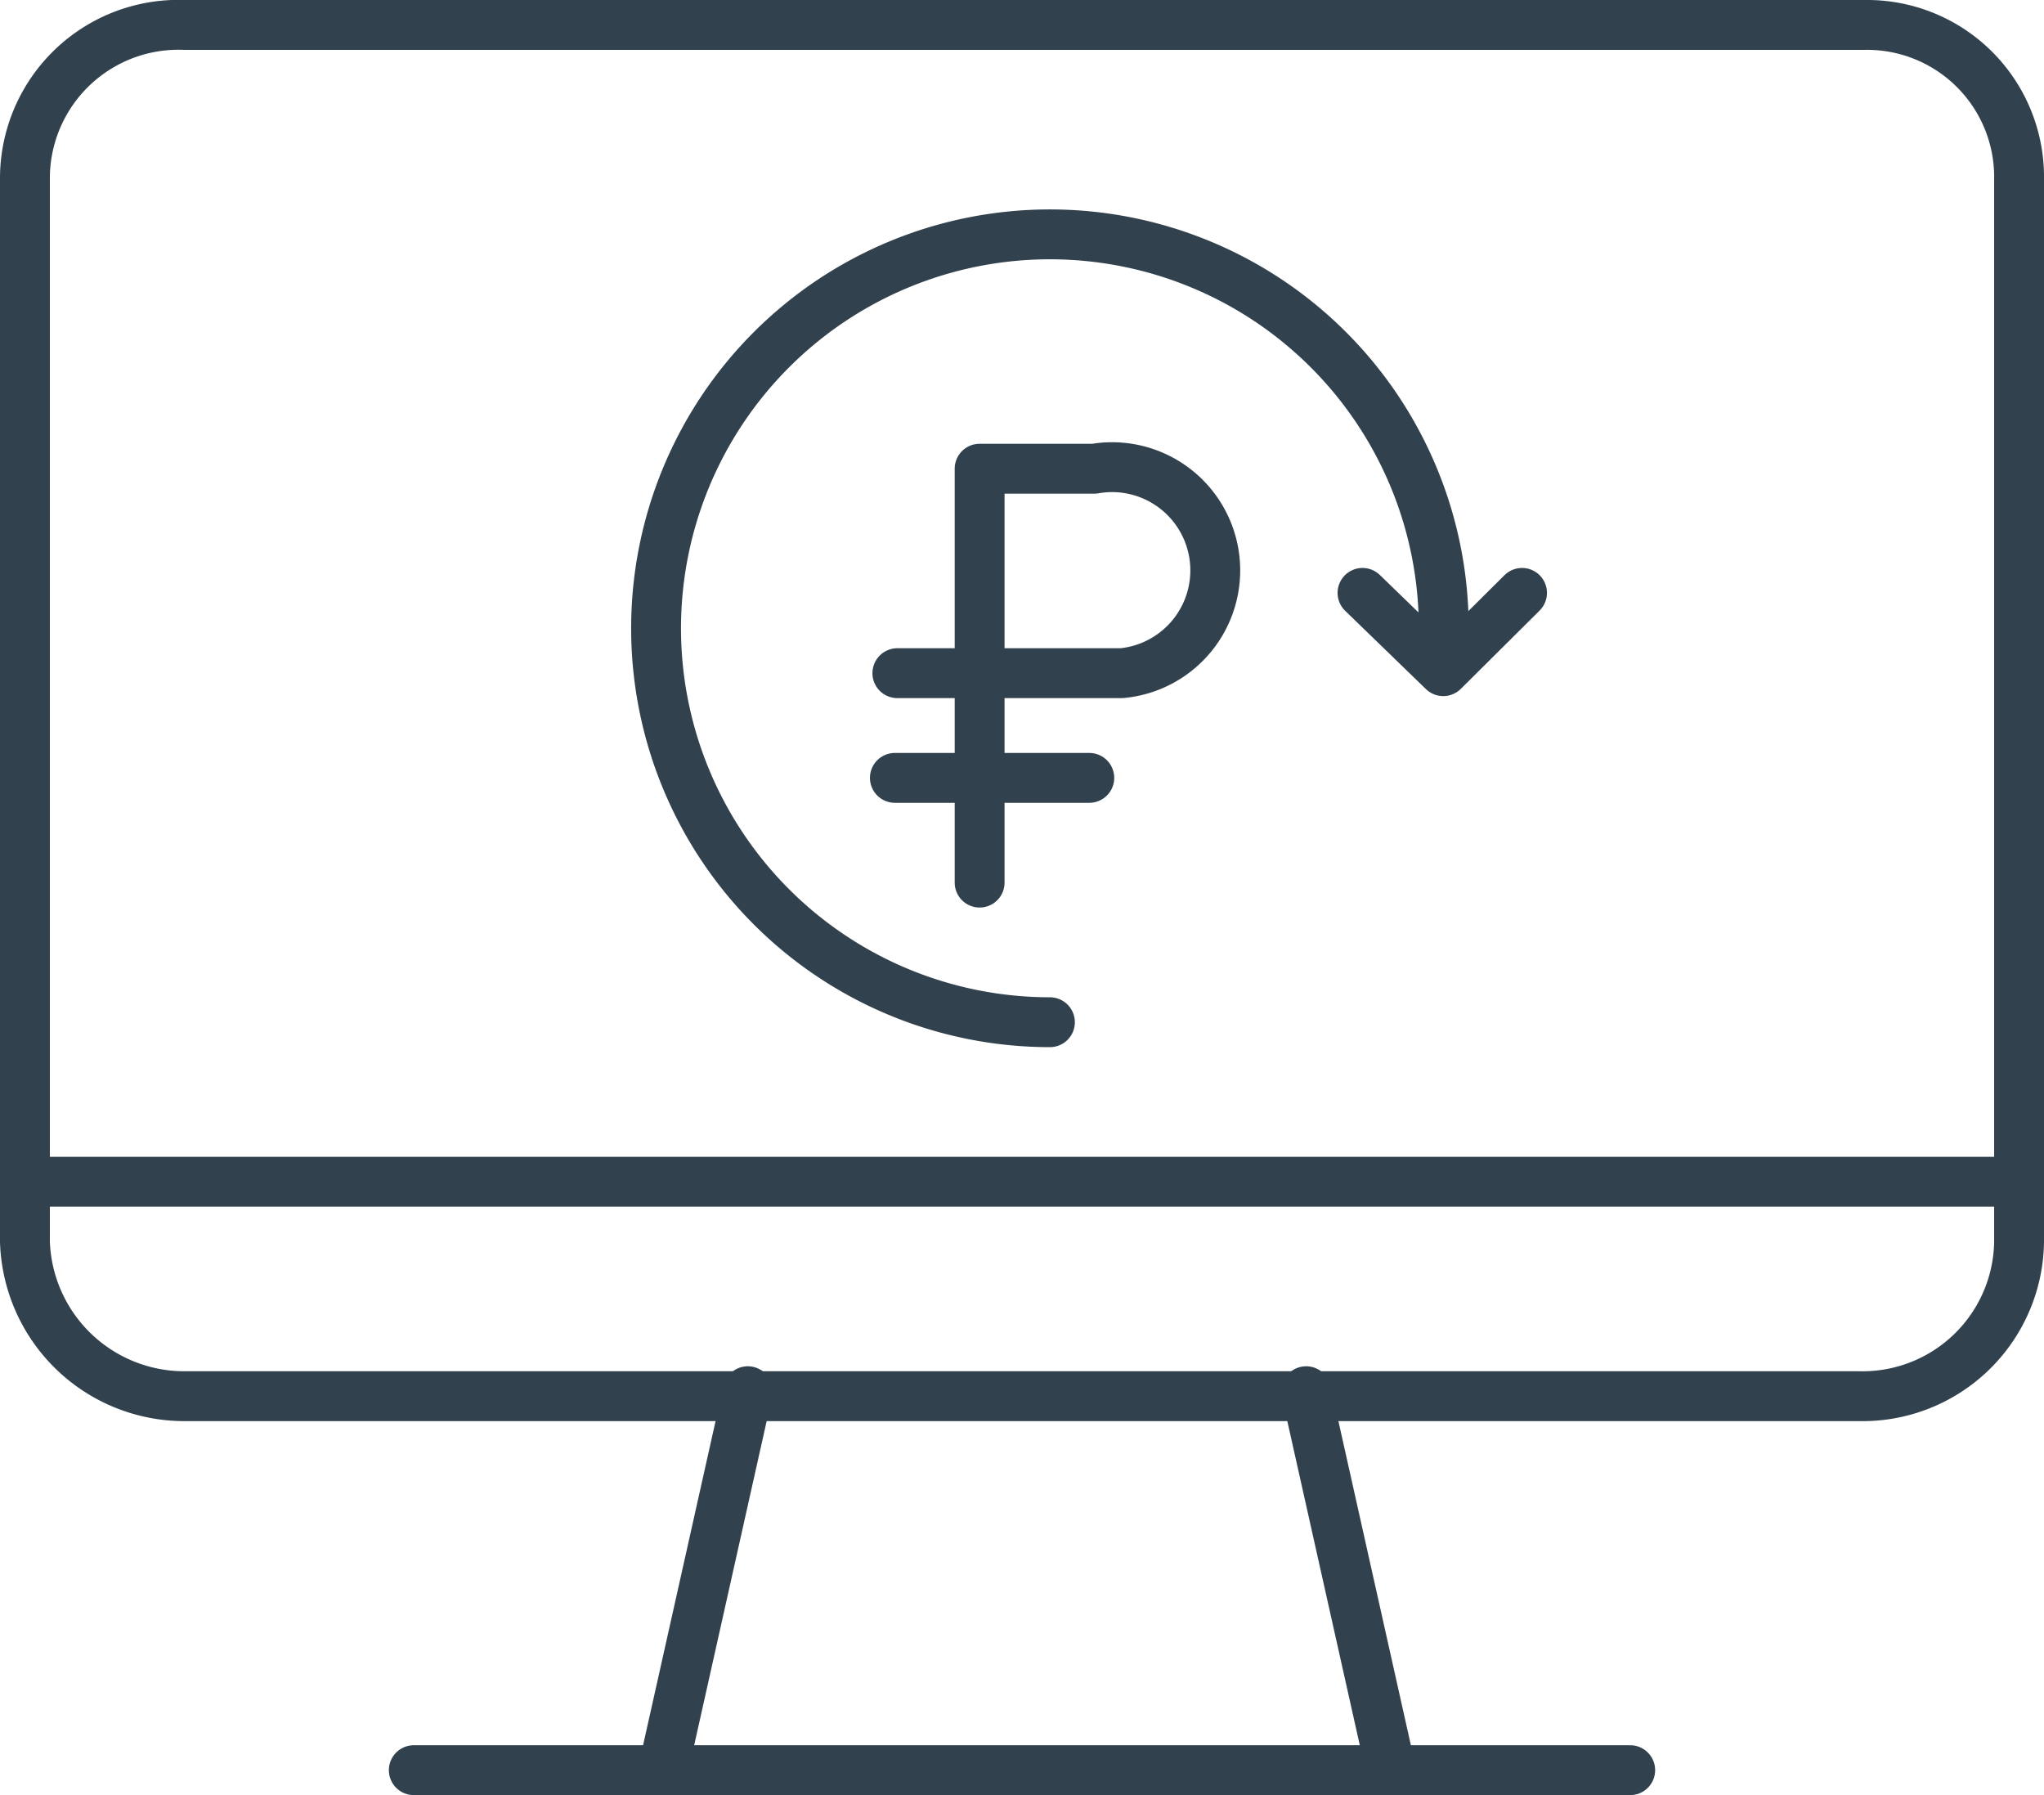 <svg id="Слой_1" data-name="Слой 1" xmlns="http://www.w3.org/2000/svg" viewBox="0 0 41 36"><defs><style>.cls-1{fill:none;stroke:#31414d;stroke-linecap:round;stroke-linejoin:round;}</style></defs><title>Icon_site_KC_12_5</title><path class="cls-1" d="M31.7,1h6.2A3.05,3.05,0,0,1,41,4.1V25.4a3.14,3.14,0,0,1-3.2,3.1H4.2A3.2,3.2,0,0,1,1,25.4V4.1A3.08,3.08,0,0,1,4.2,1H31.7" transform="translate(-0.5 -0.5)"/><path class="cls-1" d="M20.15,18.2V9.9h2.3A2.07,2.07,0,1,1,23,14h-4.5" transform="translate(-0.5 -0.5)"/><line class="cls-1" x1="17.95" y1="15.6" x2="21.85" y2="15.6"/><polyline class="cls-1" points="8.3 35.5 12.7 35.5 32.7 35.5"/><line class="cls-1" x1="15" y1="27.9" x2="13.3" y2="35.5"/><line class="cls-1" x1="26.2" y1="27.9" x2="27.9" y2="35.5"/><line class="cls-1" x1="0.5" y1="23.7" x2="40.5" y2="23.7"/><path class="cls-1" d="M21.56,21a7.9,7.9,0,1,1,7.9-7.9,2.64,2.64,0,0,1-.05.63" transform="translate(-0.5 -0.5)"/><polyline class="cls-1" points="27.33 11.89 28.95 13.46 30.53 11.89"/></svg>